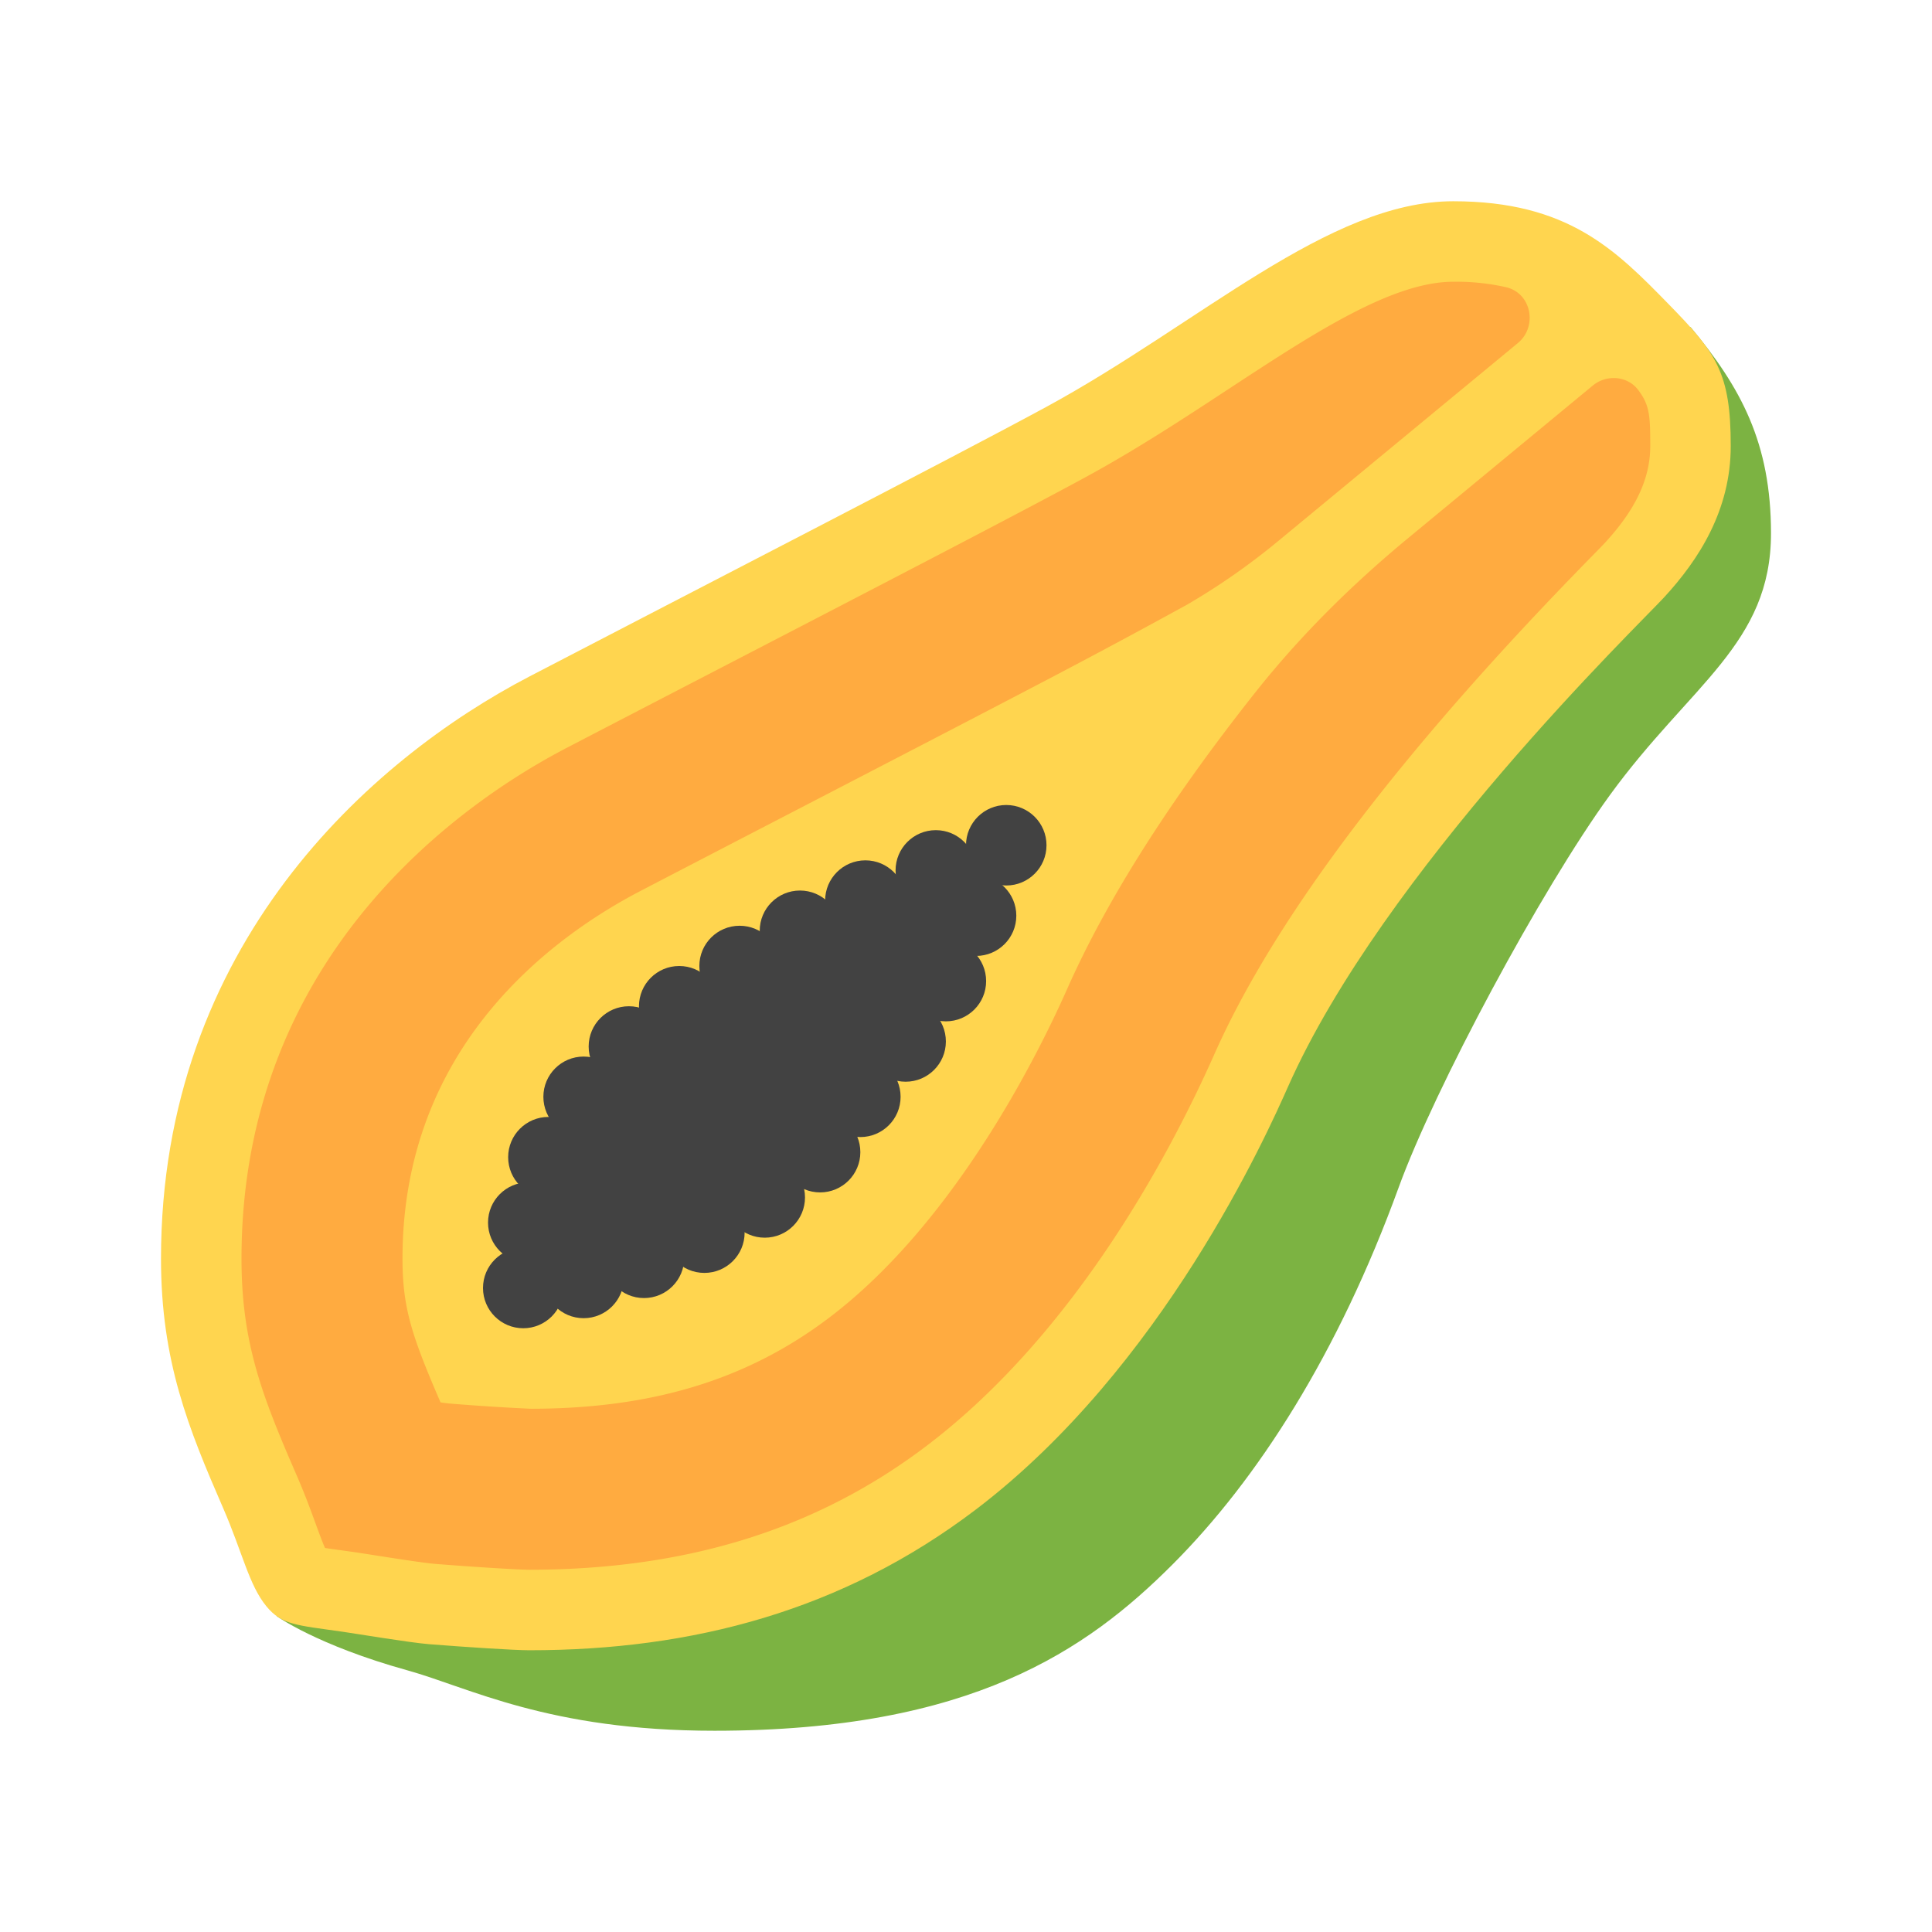 <svg xmlns="http://www.w3.org/2000/svg" viewBox="0 0 48 48"><path d="M42 8.125c1.25 1.5 2 2.875 2 5.125 0 2.75-2 3.75-4 6.5-1.719 2.363-4.358 7.297-5.25 9.75-1.5 4.125-3.5 7.25-5.625 9.375-2.121 2.121-5 4.125-11.375 4.125-4.125 0-6.094-1.075-7.625-1.5-2.25-.625-3.25-1.347-3.25-1.347L42 8.125z" fill="#7cb342"/><path d="M36.104 5c-3.091 0-6.302 3.041-10.107 5.108-2.276 1.237-8.884 4.638-12.842 6.698C9.197 18.867 4 23.486 4 31.27c0 2.554.682 4.215 1.546 6.203.476 1.095.639 1.906 1.07 2.432.384.47.754.471 1.902.636.315.045 1.656.269 2.14.308.889.071 2.121.151 2.486.151h.011c4.043 0 7.778-.978 11.095-3.5 4.637-3.527 7.224-9.314 7.75-10.5 2.372-5.344 8.696-11.457 9.335-12.149.885-.957 1.665-2.189 1.665-3.77 0-1.824-.357-2.311-1.546-3.527C40.141 6.211 38.957 5 36.104 5z" fill="#ffd54f"/><path d="M13.069 31.992A2.756 2.756 0 0 1 13 31.27c0-3.502 2.344-5.457 4.31-6.48 1.116-.581 2.443-1.269 3.828-1.986C22.203 22.252 23.926 21.558 25 21c-.197.385-1.125 1.875-1.125 1.875-2.249 5.1-4.436 6.588-5.229 7.191-1.745 1.327-3.418 1.925-5.418 1.934a7.204 7.204 0 0 1-.159-.008z" fill="#424242"/><circle cx="14.5" cy="31.75" r="1" fill="#424242"/><circle cx="16" cy="31.25" r="1" fill="#424242"/><circle cx="17.5" cy="30.625" r="1" fill="#424242"/><circle cx="19" cy="29.75" r="1" fill="#424242"/><circle cx="20.375" cy="28.625" r="1" fill="#424242"/><circle cx="21.375" cy="27.25" r="1" fill="#424242"/><circle cx="22.5" cy="25.875" r="1" fill="#424242"/><circle cx="23.5" cy="24.375" r="1" fill="#424242"/><circle cx="24.25" cy="22.75" r="1" fill="#424242"/><circle cx="25" cy="21" r="1" fill="#424242"/><circle cx="23.25" cy="21.625" r="1" fill="#424242"/><circle cx="21.5" cy="22.375" r="1" fill="#424242"/><circle cx="19.875" cy="23.125" r="1" fill="#424242"/><circle cx="18.375" cy="24" r="1" fill="#424242"/><circle cx="16.875" cy="25" r="1" fill="#424242"/><circle cx="15.625" cy="26" r="1" fill="#424242"/><circle cx="14.5" cy="27.25" r="1" fill="#424242"/><circle cx="13.625" cy="28.75" r="1" fill="#424242"/><circle cx="13.125" cy="30.375" r="1" fill="#424242"/><circle cx="13" cy="32" r="1" fill="#424242"/><path d="M34.983 13.371c-1.392 1.15-2.683 2.426-3.804 3.843-2.117 2.675-3.679 5.134-4.664 7.353-.74 1.667-2.796 5.799-5.898 8.158C18.577 34.277 16.202 35 13.183 35a57.477 57.477 0 0 1-2.019-.13 6.343 6.343 0 0 1-.219-.028c-.711-1.648-.945-2.34-.945-3.572 0-5.271 3.712-7.99 5.925-9.141 1.117-.581 2.446-1.27 3.833-1.989 2.22-1.151 4.63-2.399 6.52-3.39a197.969 197.969 0 0 0 3.217-1.729 16.868 16.868 0 0 0 2.258-1.576l5.958-4.922c.494-.408.34-1.232-.283-1.385A5.578 5.578 0 0 0 36.104 7c-1.52 0-3.489 1.293-5.574 2.661-1.133.744-2.305 1.513-3.577 2.204-1.649.896-5.575 2.93-9.038 4.725-1.385.718-2.716 1.408-3.835 1.99C11.65 19.845 6 23.612 6 31.27c0 2.122.524 3.436 1.38 5.406.194.447.337.836.462 1.179.074.203.16.438.232.604.115.018.25.036.378.054l.351.049c.085.012.241.037.435.067.42.066 1.295.204 1.579.226 1.025.082 2.093.145 2.327.145 3.927 0 7.16-1.011 9.895-3.092 3.703-2.816 6.058-7.298 7.133-9.719 1.507-3.396 4.657-7.552 9.362-12.352.159-.162.274-.279.333-.343C40.64 12.657 41 11.89 41 11.081c0-.749-.013-1.015-.3-1.393-.267-.353-.786-.391-1.128-.109l-4.589 3.792z" fill="#ffab40"/></svg>